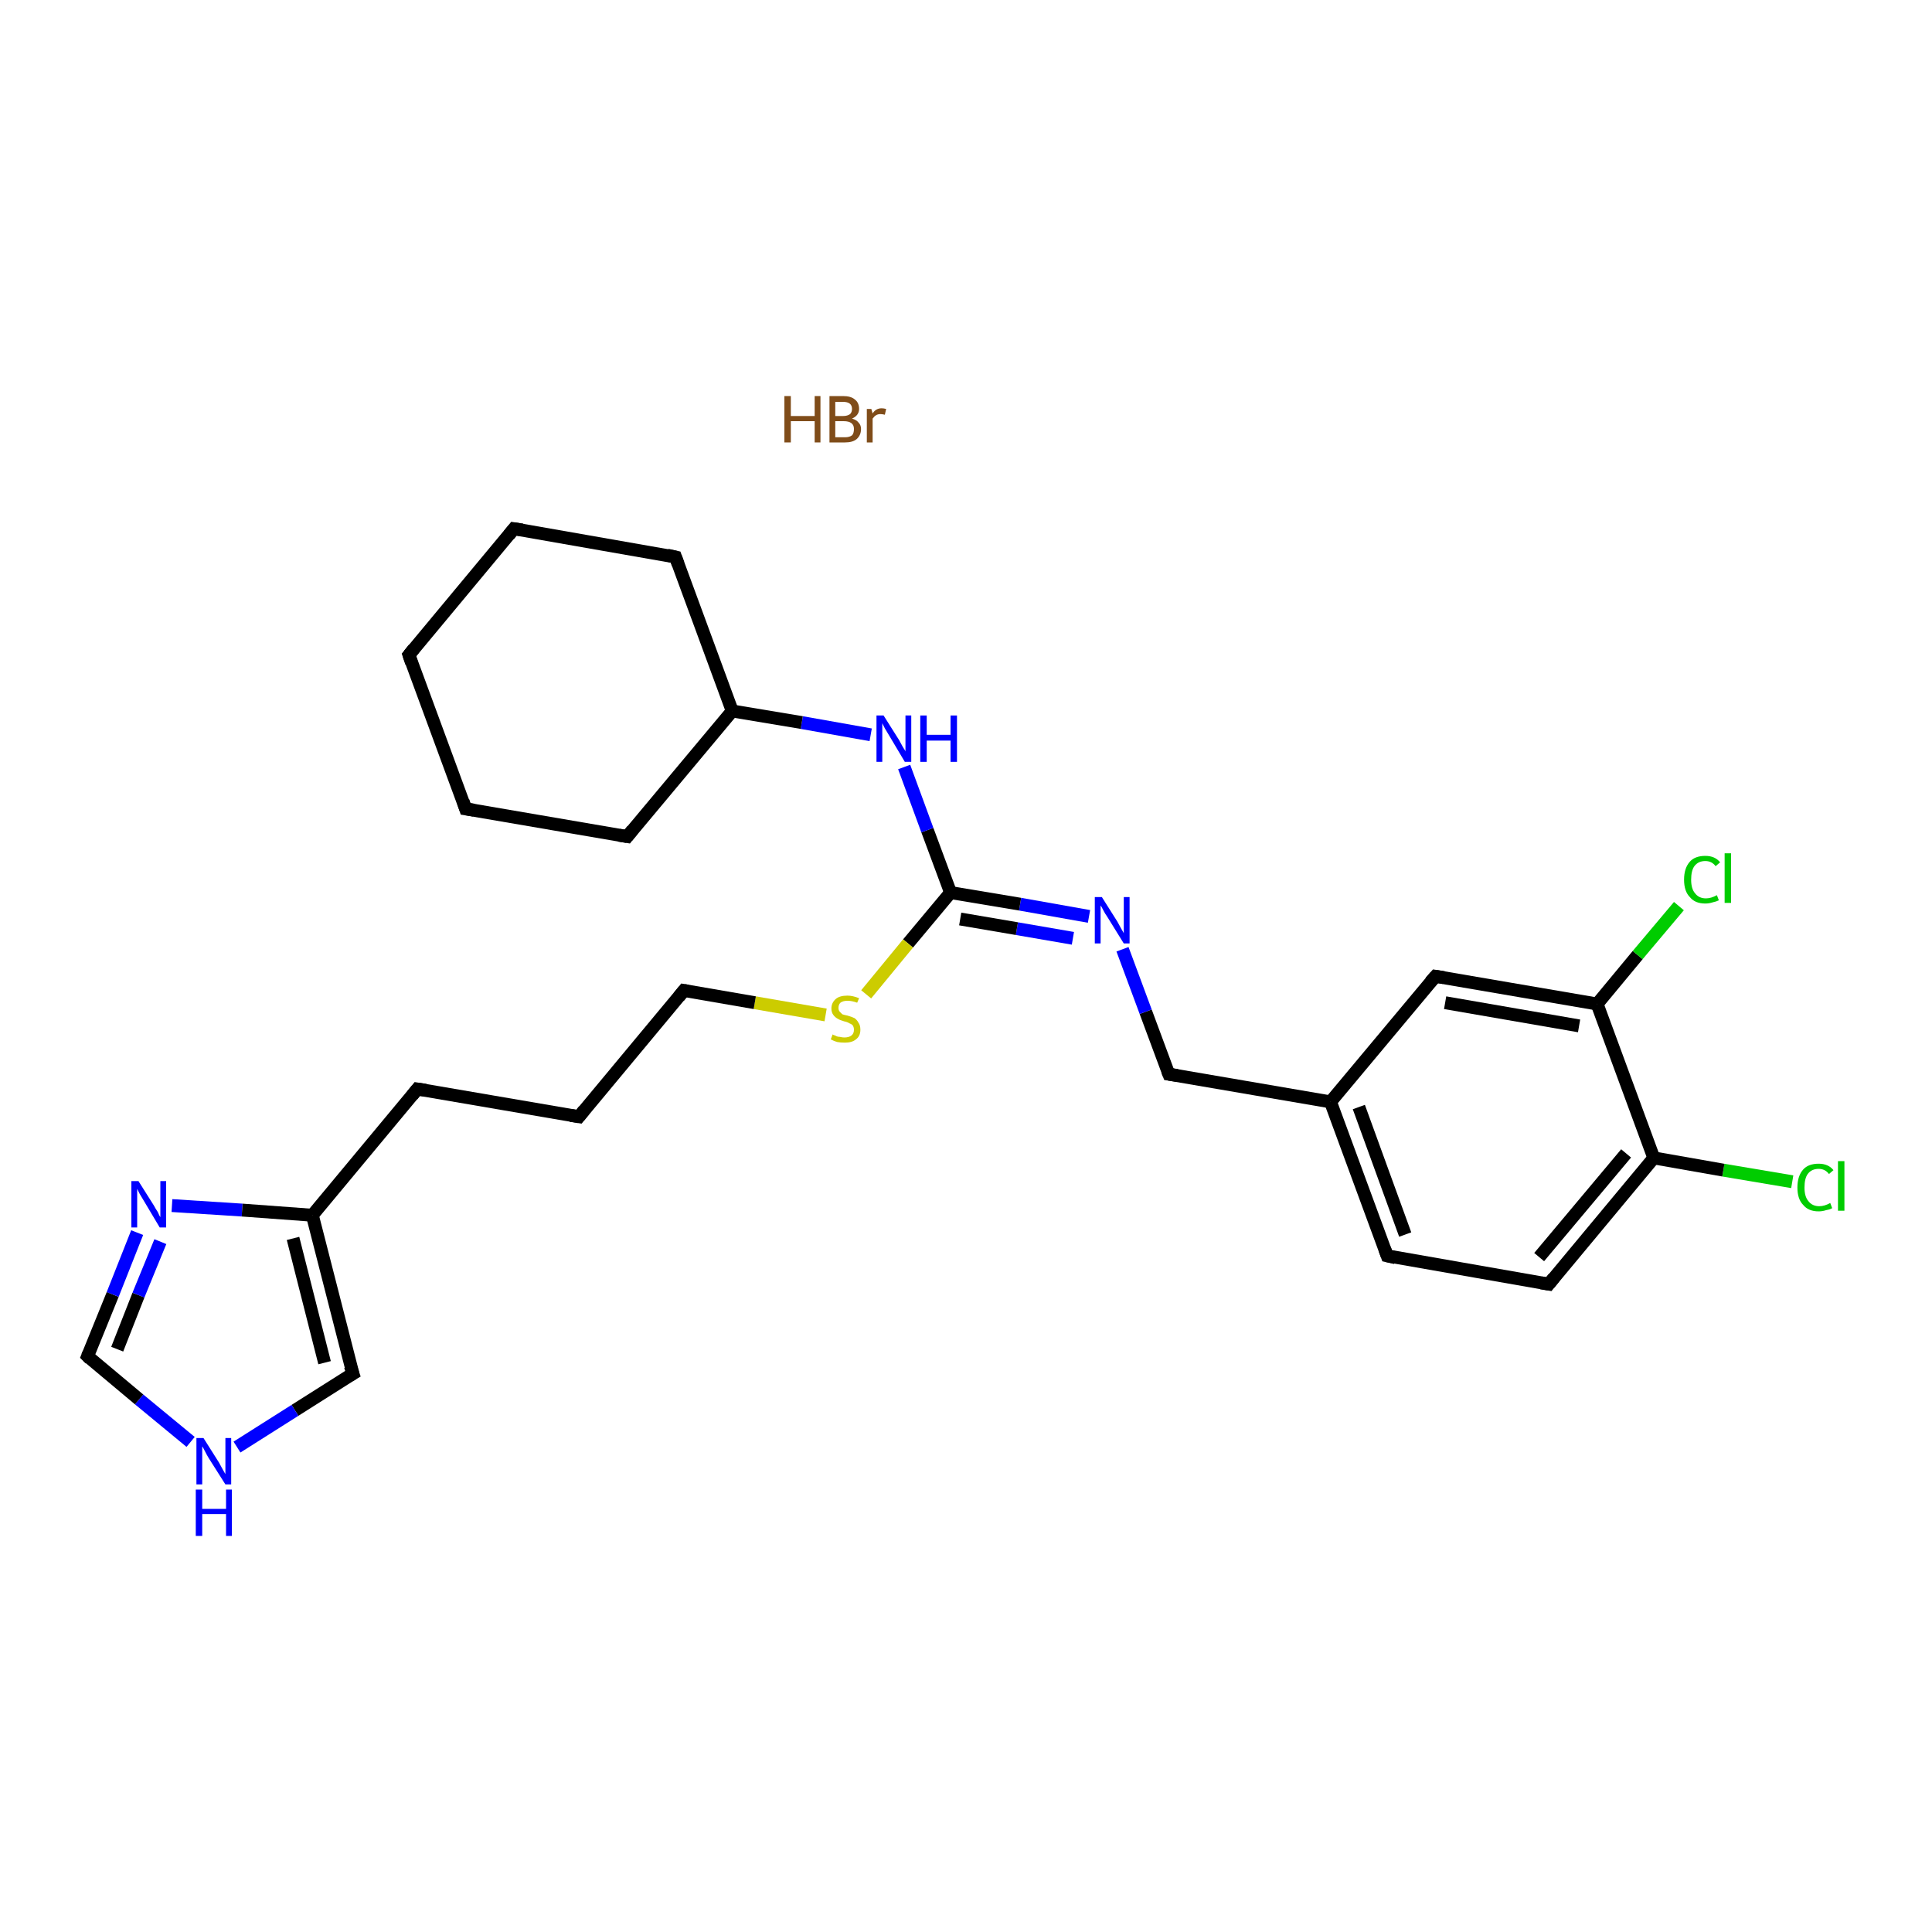 <?xml version='1.0' encoding='iso-8859-1'?>
<svg version='1.1' baseProfile='full'
              xmlns='http://www.w3.org/2000/svg'
                      xmlns:rdkit='http://www.rdkit.org/xml'
                      xmlns:xlink='http://www.w3.org/1999/xlink'
                  xml:space='preserve'
width='300px' height='300px' viewBox='0 0 300 300'>
<!-- END OF HEADER -->
<rect style='opacity:1.0;fill:#FFFFFF;stroke:none' width='300.0' height='300.0' x='0.0' y='0.0'> </rect>
<path class='bond-0 atom-1 atom-2' d='M 278.3,183.5 L 267.6,181.7' style='fill:none;fill-rule:evenodd;stroke:#00CC00;stroke-width:2.0px;stroke-linecap:butt;stroke-linejoin:miter;stroke-opacity:1' />
<path class='bond-0 atom-1 atom-2' d='M 267.6,181.7 L 256.8,179.8' style='fill:none;fill-rule:evenodd;stroke:#000000;stroke-width:2.0px;stroke-linecap:butt;stroke-linejoin:miter;stroke-opacity:1' />
<path class='bond-1 atom-2 atom-3' d='M 256.8,179.8 L 240.5,199.4' style='fill:none;fill-rule:evenodd;stroke:#000000;stroke-width:2.0px;stroke-linecap:butt;stroke-linejoin:miter;stroke-opacity:1' />
<path class='bond-1 atom-2 atom-3' d='M 252.5,179.1 L 239.0,195.2' style='fill:none;fill-rule:evenodd;stroke:#000000;stroke-width:2.0px;stroke-linecap:butt;stroke-linejoin:miter;stroke-opacity:1' />
<path class='bond-2 atom-3 atom-4' d='M 240.5,199.4 L 215.4,195.0' style='fill:none;fill-rule:evenodd;stroke:#000000;stroke-width:2.0px;stroke-linecap:butt;stroke-linejoin:miter;stroke-opacity:1' />
<path class='bond-3 atom-4 atom-5' d='M 215.4,195.0 L 206.6,171.1' style='fill:none;fill-rule:evenodd;stroke:#000000;stroke-width:2.0px;stroke-linecap:butt;stroke-linejoin:miter;stroke-opacity:1' />
<path class='bond-3 atom-4 atom-5' d='M 218.2,191.7 L 211.0,171.9' style='fill:none;fill-rule:evenodd;stroke:#000000;stroke-width:2.0px;stroke-linecap:butt;stroke-linejoin:miter;stroke-opacity:1' />
<path class='bond-4 atom-5 atom-6' d='M 206.6,171.1 L 181.5,166.8' style='fill:none;fill-rule:evenodd;stroke:#000000;stroke-width:2.0px;stroke-linecap:butt;stroke-linejoin:miter;stroke-opacity:1' />
<path class='bond-5 atom-6 atom-7' d='M 181.5,166.8 L 177.9,157.1' style='fill:none;fill-rule:evenodd;stroke:#000000;stroke-width:2.0px;stroke-linecap:butt;stroke-linejoin:miter;stroke-opacity:1' />
<path class='bond-5 atom-6 atom-7' d='M 177.9,157.1 L 174.3,147.4' style='fill:none;fill-rule:evenodd;stroke:#0000FF;stroke-width:2.0px;stroke-linecap:butt;stroke-linejoin:miter;stroke-opacity:1' />
<path class='bond-6 atom-7 atom-8' d='M 169.1,142.3 L 158.4,140.4' style='fill:none;fill-rule:evenodd;stroke:#0000FF;stroke-width:2.0px;stroke-linecap:butt;stroke-linejoin:miter;stroke-opacity:1' />
<path class='bond-6 atom-7 atom-8' d='M 158.4,140.4 L 147.6,138.6' style='fill:none;fill-rule:evenodd;stroke:#000000;stroke-width:2.0px;stroke-linecap:butt;stroke-linejoin:miter;stroke-opacity:1' />
<path class='bond-6 atom-7 atom-8' d='M 166.6,145.7 L 157.9,144.2' style='fill:none;fill-rule:evenodd;stroke:#0000FF;stroke-width:2.0px;stroke-linecap:butt;stroke-linejoin:miter;stroke-opacity:1' />
<path class='bond-6 atom-7 atom-8' d='M 157.9,144.2 L 149.1,142.7' style='fill:none;fill-rule:evenodd;stroke:#000000;stroke-width:2.0px;stroke-linecap:butt;stroke-linejoin:miter;stroke-opacity:1' />
<path class='bond-7 atom-8 atom-9' d='M 147.6,138.6 L 144.0,128.9' style='fill:none;fill-rule:evenodd;stroke:#000000;stroke-width:2.0px;stroke-linecap:butt;stroke-linejoin:miter;stroke-opacity:1' />
<path class='bond-7 atom-8 atom-9' d='M 144.0,128.9 L 140.4,119.1' style='fill:none;fill-rule:evenodd;stroke:#0000FF;stroke-width:2.0px;stroke-linecap:butt;stroke-linejoin:miter;stroke-opacity:1' />
<path class='bond-8 atom-9 atom-10' d='M 135.2,114.1 L 124.5,112.2' style='fill:none;fill-rule:evenodd;stroke:#0000FF;stroke-width:2.0px;stroke-linecap:butt;stroke-linejoin:miter;stroke-opacity:1' />
<path class='bond-8 atom-9 atom-10' d='M 124.5,112.2 L 113.7,110.4' style='fill:none;fill-rule:evenodd;stroke:#000000;stroke-width:2.0px;stroke-linecap:butt;stroke-linejoin:miter;stroke-opacity:1' />
<path class='bond-9 atom-10 atom-11' d='M 113.7,110.4 L 104.9,86.5' style='fill:none;fill-rule:evenodd;stroke:#000000;stroke-width:2.0px;stroke-linecap:butt;stroke-linejoin:miter;stroke-opacity:1' />
<path class='bond-10 atom-11 atom-12' d='M 104.9,86.5 L 79.8,82.1' style='fill:none;fill-rule:evenodd;stroke:#000000;stroke-width:2.0px;stroke-linecap:butt;stroke-linejoin:miter;stroke-opacity:1' />
<path class='bond-11 atom-12 atom-13' d='M 79.8,82.1 L 63.5,101.7' style='fill:none;fill-rule:evenodd;stroke:#000000;stroke-width:2.0px;stroke-linecap:butt;stroke-linejoin:miter;stroke-opacity:1' />
<path class='bond-12 atom-13 atom-14' d='M 63.5,101.7 L 72.3,125.6' style='fill:none;fill-rule:evenodd;stroke:#000000;stroke-width:2.0px;stroke-linecap:butt;stroke-linejoin:miter;stroke-opacity:1' />
<path class='bond-13 atom-14 atom-15' d='M 72.3,125.6 L 97.4,129.9' style='fill:none;fill-rule:evenodd;stroke:#000000;stroke-width:2.0px;stroke-linecap:butt;stroke-linejoin:miter;stroke-opacity:1' />
<path class='bond-14 atom-8 atom-16' d='M 147.6,138.6 L 141.0,146.5' style='fill:none;fill-rule:evenodd;stroke:#000000;stroke-width:2.0px;stroke-linecap:butt;stroke-linejoin:miter;stroke-opacity:1' />
<path class='bond-14 atom-8 atom-16' d='M 141.0,146.5 L 134.5,154.4' style='fill:none;fill-rule:evenodd;stroke:#CCCC00;stroke-width:2.0px;stroke-linecap:butt;stroke-linejoin:miter;stroke-opacity:1' />
<path class='bond-15 atom-16 atom-17' d='M 128.2,157.6 L 117.2,155.7' style='fill:none;fill-rule:evenodd;stroke:#CCCC00;stroke-width:2.0px;stroke-linecap:butt;stroke-linejoin:miter;stroke-opacity:1' />
<path class='bond-15 atom-16 atom-17' d='M 117.2,155.7 L 106.2,153.8' style='fill:none;fill-rule:evenodd;stroke:#000000;stroke-width:2.0px;stroke-linecap:butt;stroke-linejoin:miter;stroke-opacity:1' />
<path class='bond-16 atom-17 atom-18' d='M 106.2,153.8 L 89.9,173.4' style='fill:none;fill-rule:evenodd;stroke:#000000;stroke-width:2.0px;stroke-linecap:butt;stroke-linejoin:miter;stroke-opacity:1' />
<path class='bond-17 atom-18 atom-19' d='M 89.9,173.4 L 64.8,169.1' style='fill:none;fill-rule:evenodd;stroke:#000000;stroke-width:2.0px;stroke-linecap:butt;stroke-linejoin:miter;stroke-opacity:1' />
<path class='bond-18 atom-19 atom-20' d='M 64.8,169.1 L 48.5,188.7' style='fill:none;fill-rule:evenodd;stroke:#000000;stroke-width:2.0px;stroke-linecap:butt;stroke-linejoin:miter;stroke-opacity:1' />
<path class='bond-19 atom-20 atom-21' d='M 48.5,188.7 L 54.8,213.3' style='fill:none;fill-rule:evenodd;stroke:#000000;stroke-width:2.0px;stroke-linecap:butt;stroke-linejoin:miter;stroke-opacity:1' />
<path class='bond-19 atom-20 atom-21' d='M 45.5,192.3 L 50.4,211.6' style='fill:none;fill-rule:evenodd;stroke:#000000;stroke-width:2.0px;stroke-linecap:butt;stroke-linejoin:miter;stroke-opacity:1' />
<path class='bond-20 atom-21 atom-22' d='M 54.8,213.3 L 45.8,219.0' style='fill:none;fill-rule:evenodd;stroke:#000000;stroke-width:2.0px;stroke-linecap:butt;stroke-linejoin:miter;stroke-opacity:1' />
<path class='bond-20 atom-21 atom-22' d='M 45.8,219.0 L 36.8,224.7' style='fill:none;fill-rule:evenodd;stroke:#0000FF;stroke-width:2.0px;stroke-linecap:butt;stroke-linejoin:miter;stroke-opacity:1' />
<path class='bond-21 atom-22 atom-23' d='M 29.6,223.9 L 21.6,217.3' style='fill:none;fill-rule:evenodd;stroke:#0000FF;stroke-width:2.0px;stroke-linecap:butt;stroke-linejoin:miter;stroke-opacity:1' />
<path class='bond-21 atom-22 atom-23' d='M 21.6,217.3 L 13.6,210.6' style='fill:none;fill-rule:evenodd;stroke:#000000;stroke-width:2.0px;stroke-linecap:butt;stroke-linejoin:miter;stroke-opacity:1' />
<path class='bond-22 atom-23 atom-24' d='M 13.6,210.6 L 17.5,201.0' style='fill:none;fill-rule:evenodd;stroke:#000000;stroke-width:2.0px;stroke-linecap:butt;stroke-linejoin:miter;stroke-opacity:1' />
<path class='bond-22 atom-23 atom-24' d='M 17.5,201.0 L 21.3,191.4' style='fill:none;fill-rule:evenodd;stroke:#0000FF;stroke-width:2.0px;stroke-linecap:butt;stroke-linejoin:miter;stroke-opacity:1' />
<path class='bond-22 atom-23 atom-24' d='M 18.2,209.5 L 21.5,201.1' style='fill:none;fill-rule:evenodd;stroke:#000000;stroke-width:2.0px;stroke-linecap:butt;stroke-linejoin:miter;stroke-opacity:1' />
<path class='bond-22 atom-23 atom-24' d='M 21.5,201.1 L 24.9,192.8' style='fill:none;fill-rule:evenodd;stroke:#0000FF;stroke-width:2.0px;stroke-linecap:butt;stroke-linejoin:miter;stroke-opacity:1' />
<path class='bond-23 atom-5 atom-25' d='M 206.6,171.1 L 222.9,151.6' style='fill:none;fill-rule:evenodd;stroke:#000000;stroke-width:2.0px;stroke-linecap:butt;stroke-linejoin:miter;stroke-opacity:1' />
<path class='bond-24 atom-25 atom-26' d='M 222.9,151.6 L 248.0,155.9' style='fill:none;fill-rule:evenodd;stroke:#000000;stroke-width:2.0px;stroke-linecap:butt;stroke-linejoin:miter;stroke-opacity:1' />
<path class='bond-24 atom-25 atom-26' d='M 224.4,155.7 L 245.2,159.3' style='fill:none;fill-rule:evenodd;stroke:#000000;stroke-width:2.0px;stroke-linecap:butt;stroke-linejoin:miter;stroke-opacity:1' />
<path class='bond-25 atom-26 atom-27' d='M 248.0,155.9 L 254.3,148.3' style='fill:none;fill-rule:evenodd;stroke:#000000;stroke-width:2.0px;stroke-linecap:butt;stroke-linejoin:miter;stroke-opacity:1' />
<path class='bond-25 atom-26 atom-27' d='M 254.3,148.3 L 260.7,140.7' style='fill:none;fill-rule:evenodd;stroke:#00CC00;stroke-width:2.0px;stroke-linecap:butt;stroke-linejoin:miter;stroke-opacity:1' />
<path class='bond-26 atom-26 atom-2' d='M 248.0,155.9 L 256.8,179.8' style='fill:none;fill-rule:evenodd;stroke:#000000;stroke-width:2.0px;stroke-linecap:butt;stroke-linejoin:miter;stroke-opacity:1' />
<path class='bond-27 atom-15 atom-10' d='M 97.4,129.9 L 113.7,110.4' style='fill:none;fill-rule:evenodd;stroke:#000000;stroke-width:2.0px;stroke-linecap:butt;stroke-linejoin:miter;stroke-opacity:1' />
<path class='bond-28 atom-24 atom-20' d='M 26.7,187.2 L 37.6,187.9' style='fill:none;fill-rule:evenodd;stroke:#0000FF;stroke-width:2.0px;stroke-linecap:butt;stroke-linejoin:miter;stroke-opacity:1' />
<path class='bond-28 atom-24 atom-20' d='M 37.6,187.9 L 48.5,188.7' style='fill:none;fill-rule:evenodd;stroke:#000000;stroke-width:2.0px;stroke-linecap:butt;stroke-linejoin:miter;stroke-opacity:1' />
<path d='M 241.3,198.4 L 240.5,199.4 L 239.3,199.2' style='fill:none;stroke:#000000;stroke-width:2.0px;stroke-linecap:butt;stroke-linejoin:miter;stroke-opacity:1;' />
<path d='M 216.7,195.3 L 215.4,195.0 L 215.0,193.9' style='fill:none;stroke:#000000;stroke-width:2.0px;stroke-linecap:butt;stroke-linejoin:miter;stroke-opacity:1;' />
<path d='M 182.8,167.0 L 181.5,166.8 L 181.3,166.3' style='fill:none;stroke:#000000;stroke-width:2.0px;stroke-linecap:butt;stroke-linejoin:miter;stroke-opacity:1;' />
<path d='M 105.3,87.6 L 104.9,86.5 L 103.6,86.2' style='fill:none;stroke:#000000;stroke-width:2.0px;stroke-linecap:butt;stroke-linejoin:miter;stroke-opacity:1;' />
<path d='M 81.1,82.3 L 79.8,82.1 L 79.0,83.1' style='fill:none;stroke:#000000;stroke-width:2.0px;stroke-linecap:butt;stroke-linejoin:miter;stroke-opacity:1;' />
<path d='M 64.3,100.7 L 63.5,101.7 L 63.9,102.9' style='fill:none;stroke:#000000;stroke-width:2.0px;stroke-linecap:butt;stroke-linejoin:miter;stroke-opacity:1;' />
<path d='M 71.9,124.4 L 72.3,125.6 L 73.6,125.8' style='fill:none;stroke:#000000;stroke-width:2.0px;stroke-linecap:butt;stroke-linejoin:miter;stroke-opacity:1;' />
<path d='M 96.1,129.7 L 97.4,129.9 L 98.2,128.9' style='fill:none;stroke:#000000;stroke-width:2.0px;stroke-linecap:butt;stroke-linejoin:miter;stroke-opacity:1;' />
<path d='M 106.8,153.9 L 106.2,153.8 L 105.4,154.8' style='fill:none;stroke:#000000;stroke-width:2.0px;stroke-linecap:butt;stroke-linejoin:miter;stroke-opacity:1;' />
<path d='M 90.7,172.4 L 89.9,173.4 L 88.6,173.2' style='fill:none;stroke:#000000;stroke-width:2.0px;stroke-linecap:butt;stroke-linejoin:miter;stroke-opacity:1;' />
<path d='M 66.1,169.3 L 64.8,169.1 L 64.0,170.1' style='fill:none;stroke:#000000;stroke-width:2.0px;stroke-linecap:butt;stroke-linejoin:miter;stroke-opacity:1;' />
<path d='M 54.4,212.1 L 54.8,213.3 L 54.3,213.6' style='fill:none;stroke:#000000;stroke-width:2.0px;stroke-linecap:butt;stroke-linejoin:miter;stroke-opacity:1;' />
<path d='M 14.0,211.0 L 13.6,210.6 L 13.8,210.1' style='fill:none;stroke:#000000;stroke-width:2.0px;stroke-linecap:butt;stroke-linejoin:miter;stroke-opacity:1;' />
<path d='M 222.1,152.5 L 222.9,151.6 L 224.2,151.8' style='fill:none;stroke:#000000;stroke-width:2.0px;stroke-linecap:butt;stroke-linejoin:miter;stroke-opacity:1;' />
<path class='atom-0' d='M 121.8 61.5
L 122.8 61.5
L 122.8 64.6
L 126.5 64.6
L 126.5 61.5
L 127.4 61.5
L 127.4 68.7
L 126.5 68.7
L 126.5 65.4
L 122.8 65.4
L 122.8 68.7
L 121.8 68.7
L 121.8 61.5
' fill='#7F4C19'/>
<path class='atom-0' d='M 132.3 65.0
Q 133.0 65.2, 133.3 65.6
Q 133.7 66.0, 133.7 66.6
Q 133.7 67.6, 133.0 68.2
Q 132.4 68.7, 131.2 68.7
L 128.8 68.7
L 128.8 61.5
L 130.9 61.5
Q 132.1 61.5, 132.7 62.0
Q 133.4 62.5, 133.4 63.5
Q 133.4 64.5, 132.3 65.0
M 129.7 62.4
L 129.7 64.6
L 130.9 64.6
Q 131.6 64.6, 132.0 64.3
Q 132.3 64.0, 132.3 63.5
Q 132.3 62.4, 130.9 62.4
L 129.7 62.4
M 131.2 67.9
Q 131.9 67.9, 132.3 67.6
Q 132.6 67.3, 132.6 66.6
Q 132.6 66.0, 132.2 65.7
Q 131.8 65.4, 131.0 65.4
L 129.7 65.4
L 129.7 67.9
L 131.2 67.9
' fill='#7F4C19'/>
<path class='atom-0' d='M 135.3 63.5
L 135.5 64.2
Q 136.0 63.4, 136.9 63.4
Q 137.2 63.4, 137.6 63.5
L 137.4 64.4
Q 137.0 64.3, 136.7 64.3
Q 136.3 64.3, 136.0 64.5
Q 135.8 64.6, 135.5 65.0
L 135.5 68.7
L 134.6 68.7
L 134.6 63.5
L 135.3 63.5
' fill='#7F4C19'/>
<path class='atom-1' d='M 279.1 184.4
Q 279.1 182.6, 280.0 181.6
Q 280.8 180.7, 282.4 180.7
Q 283.9 180.7, 284.7 181.7
L 284.0 182.3
Q 283.4 181.5, 282.4 181.5
Q 281.3 181.5, 280.7 182.3
Q 280.2 183.0, 280.2 184.4
Q 280.2 185.8, 280.8 186.5
Q 281.4 187.3, 282.5 187.3
Q 283.3 187.3, 284.2 186.8
L 284.5 187.6
Q 284.2 187.8, 283.6 187.9
Q 283.0 188.1, 282.4 188.1
Q 280.8 188.1, 280.0 187.1
Q 279.1 186.2, 279.1 184.4
' fill='#00CC00'/>
<path class='atom-1' d='M 285.4 180.3
L 286.4 180.3
L 286.4 188.0
L 285.4 188.0
L 285.4 180.3
' fill='#00CC00'/>
<path class='atom-7' d='M 171.1 139.3
L 173.5 143.1
Q 173.7 143.5, 174.1 144.2
Q 174.5 144.9, 174.5 144.9
L 174.5 139.3
L 175.4 139.3
L 175.4 146.5
L 174.5 146.5
L 171.9 142.3
Q 171.6 141.9, 171.3 141.3
Q 171.0 140.7, 170.9 140.6
L 170.9 146.5
L 170.0 146.5
L 170.0 139.3
L 171.1 139.3
' fill='#0000FF'/>
<path class='atom-9' d='M 137.2 111.1
L 139.6 114.9
Q 139.8 115.3, 140.2 116.0
Q 140.6 116.6, 140.6 116.7
L 140.6 111.1
L 141.5 111.1
L 141.5 118.3
L 140.5 118.3
L 138.0 114.1
Q 137.7 113.6, 137.4 113.1
Q 137.1 112.5, 137.0 112.3
L 137.0 118.3
L 136.1 118.3
L 136.1 111.1
L 137.2 111.1
' fill='#0000FF'/>
<path class='atom-9' d='M 142.9 111.1
L 143.9 111.1
L 143.9 114.1
L 147.6 114.1
L 147.6 111.1
L 148.6 111.1
L 148.6 118.3
L 147.6 118.3
L 147.6 115.0
L 143.9 115.0
L 143.9 118.3
L 142.9 118.3
L 142.9 111.1
' fill='#0000FF'/>
<path class='atom-16' d='M 129.3 160.6
Q 129.3 160.7, 129.7 160.8
Q 130.0 161.0, 130.4 161.0
Q 130.8 161.1, 131.1 161.1
Q 131.8 161.1, 132.2 160.8
Q 132.6 160.5, 132.6 159.9
Q 132.6 159.5, 132.4 159.2
Q 132.2 159.0, 131.9 158.9
Q 131.6 158.7, 131.1 158.6
Q 130.4 158.4, 130.1 158.2
Q 129.7 158.0, 129.4 157.6
Q 129.1 157.2, 129.1 156.6
Q 129.1 155.7, 129.8 155.1
Q 130.4 154.6, 131.6 154.6
Q 132.4 154.6, 133.4 155.0
L 133.1 155.7
Q 132.3 155.4, 131.6 155.4
Q 130.9 155.4, 130.5 155.7
Q 130.2 156.0, 130.2 156.5
Q 130.2 156.9, 130.4 157.1
Q 130.6 157.3, 130.8 157.5
Q 131.1 157.6, 131.6 157.7
Q 132.3 157.9, 132.7 158.1
Q 133.1 158.4, 133.3 158.8
Q 133.6 159.2, 133.6 159.9
Q 133.6 160.9, 132.9 161.4
Q 132.3 161.9, 131.2 161.9
Q 130.5 161.9, 130.0 161.8
Q 129.6 161.7, 129.0 161.4
L 129.3 160.6
' fill='#CCCC00'/>
<path class='atom-22' d='M 31.6 223.3
L 34.0 227.1
Q 34.2 227.5, 34.6 228.2
Q 35.0 228.9, 35.0 228.9
L 35.0 223.3
L 35.9 223.3
L 35.9 230.5
L 35.0 230.5
L 32.4 226.4
Q 32.1 225.9, 31.8 225.3
Q 31.5 224.7, 31.4 224.6
L 31.4 230.5
L 30.5 230.5
L 30.5 223.3
L 31.6 223.3
' fill='#0000FF'/>
<path class='atom-22' d='M 30.4 231.3
L 31.4 231.3
L 31.4 234.3
L 35.1 234.3
L 35.1 231.3
L 36.0 231.3
L 36.0 238.5
L 35.1 238.5
L 35.1 235.1
L 31.4 235.1
L 31.4 238.5
L 30.4 238.5
L 30.4 231.3
' fill='#0000FF'/>
<path class='atom-24' d='M 21.5 183.4
L 23.9 187.2
Q 24.1 187.6, 24.5 188.2
Q 24.8 188.9, 24.9 189.0
L 24.9 183.4
L 25.8 183.4
L 25.8 190.6
L 24.8 190.6
L 22.3 186.4
Q 22.0 185.9, 21.7 185.4
Q 21.4 184.8, 21.3 184.6
L 21.3 190.6
L 20.4 190.6
L 20.4 183.4
L 21.5 183.4
' fill='#0000FF'/>
<path class='atom-27' d='M 261.5 136.6
Q 261.5 134.8, 262.4 133.8
Q 263.2 132.9, 264.8 132.9
Q 266.3 132.9, 267.1 133.9
L 266.4 134.5
Q 265.8 133.7, 264.8 133.7
Q 263.7 133.7, 263.1 134.5
Q 262.6 135.2, 262.6 136.6
Q 262.6 138.0, 263.2 138.7
Q 263.8 139.5, 264.9 139.5
Q 265.7 139.5, 266.6 139.0
L 266.9 139.8
Q 266.5 140.0, 266.0 140.1
Q 265.4 140.3, 264.8 140.3
Q 263.2 140.3, 262.4 139.3
Q 261.5 138.4, 261.5 136.6
' fill='#00CC00'/>
<path class='atom-27' d='M 267.8 132.5
L 268.8 132.5
L 268.8 140.2
L 267.8 140.2
L 267.8 132.5
' fill='#00CC00'/>
</svg>
